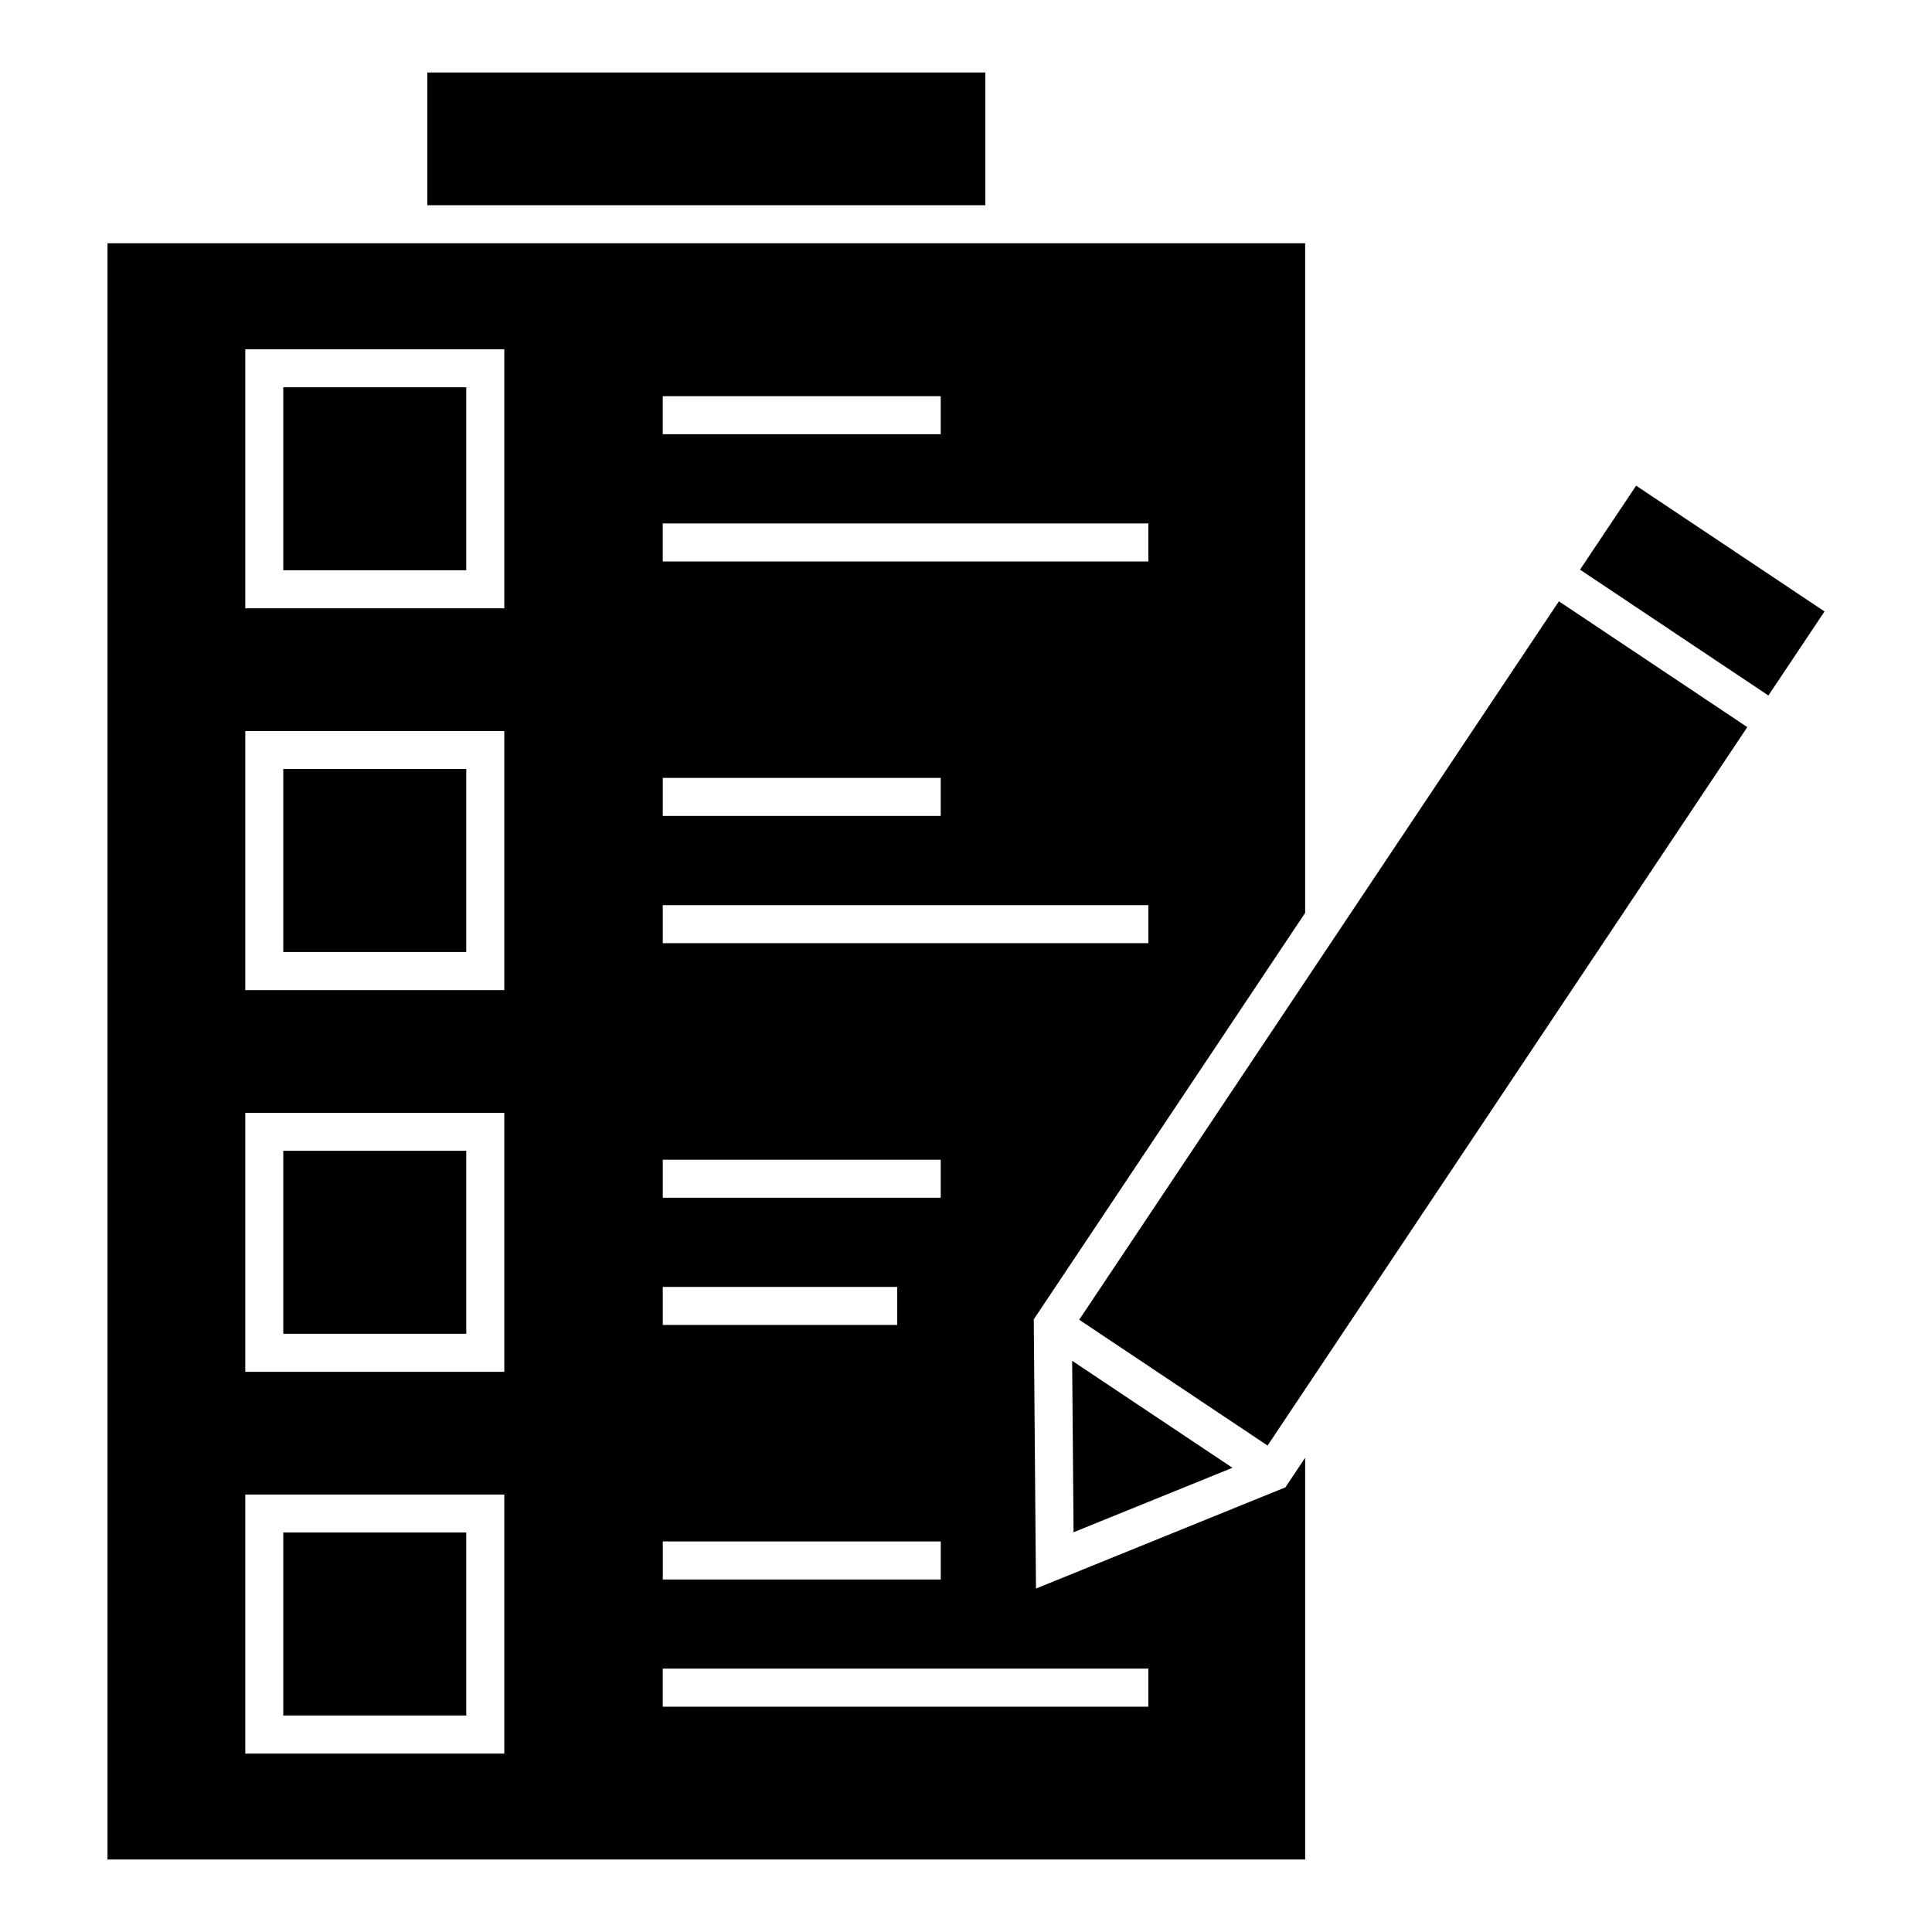 <?xml version="1.0" encoding="UTF-8"?>
<!-- Uploaded to: SVG Repo, www.svgrepo.com, Generator: SVG Repo Mixer Tools -->
<svg fill="#000000" width="800px" height="800px" version="1.1" viewBox="144 144 512 512" xmlns="http://www.w3.org/2000/svg">
 <g>
  <path d="m219.07 246.63h48.492v48.492h-48.492z"/>
  <path d="m219.07 347.79h48.492v48.5h-48.492z"/>
  <path d="m484.65 538.16-66.105 26.824-0.586-71.344 71.918-107.71 0.004-177.46h-317.39v428.32h317.39v-106.46zm-36.324-144.21h-128.68v-10.078h128.68zm-55.02 158.55v10.078h-73.656v-10.078zm-73.66-57.379v-10.078h62.121v10.078zm0-33.711v-10.078h73.656v10.078zm0-101.18v-10.078h73.656v10.078zm-0.004-111.24h73.66v10.078h-73.66zm-41.996 359.73h-68.645v-68.648h68.645zm0-101.17h-68.645v-68.641h68.645zm0-101.16h-68.645v-68.652h68.645zm0-101.18h-68.645v-68.645h68.645zm41.996-22.492h128.68v10.078l-128.68-0.004zm128.68 313.57h-128.68v-10.078h128.68z"/>
  <path d="m219.07 448.97h48.492v48.492h-48.492z"/>
  <path d="m257.24 163.21h147.89v35.18h-147.89z"/>
  <path d="m470.61 532.98-42.48-28.359 0.375 45.438z"/>
  <path d="m627.52 306.04-49.93-33.336-14.867 22.266 24.957 16.668 24.965 16.672z"/>
  <path d="m219.07 550.13h48.492v48.496h-48.492z"/>
  <path d="m430 493.75 49.922 33.332 127.13-190.39-24.961-16.672-24.965-16.668z"/>
 </g>
</svg>